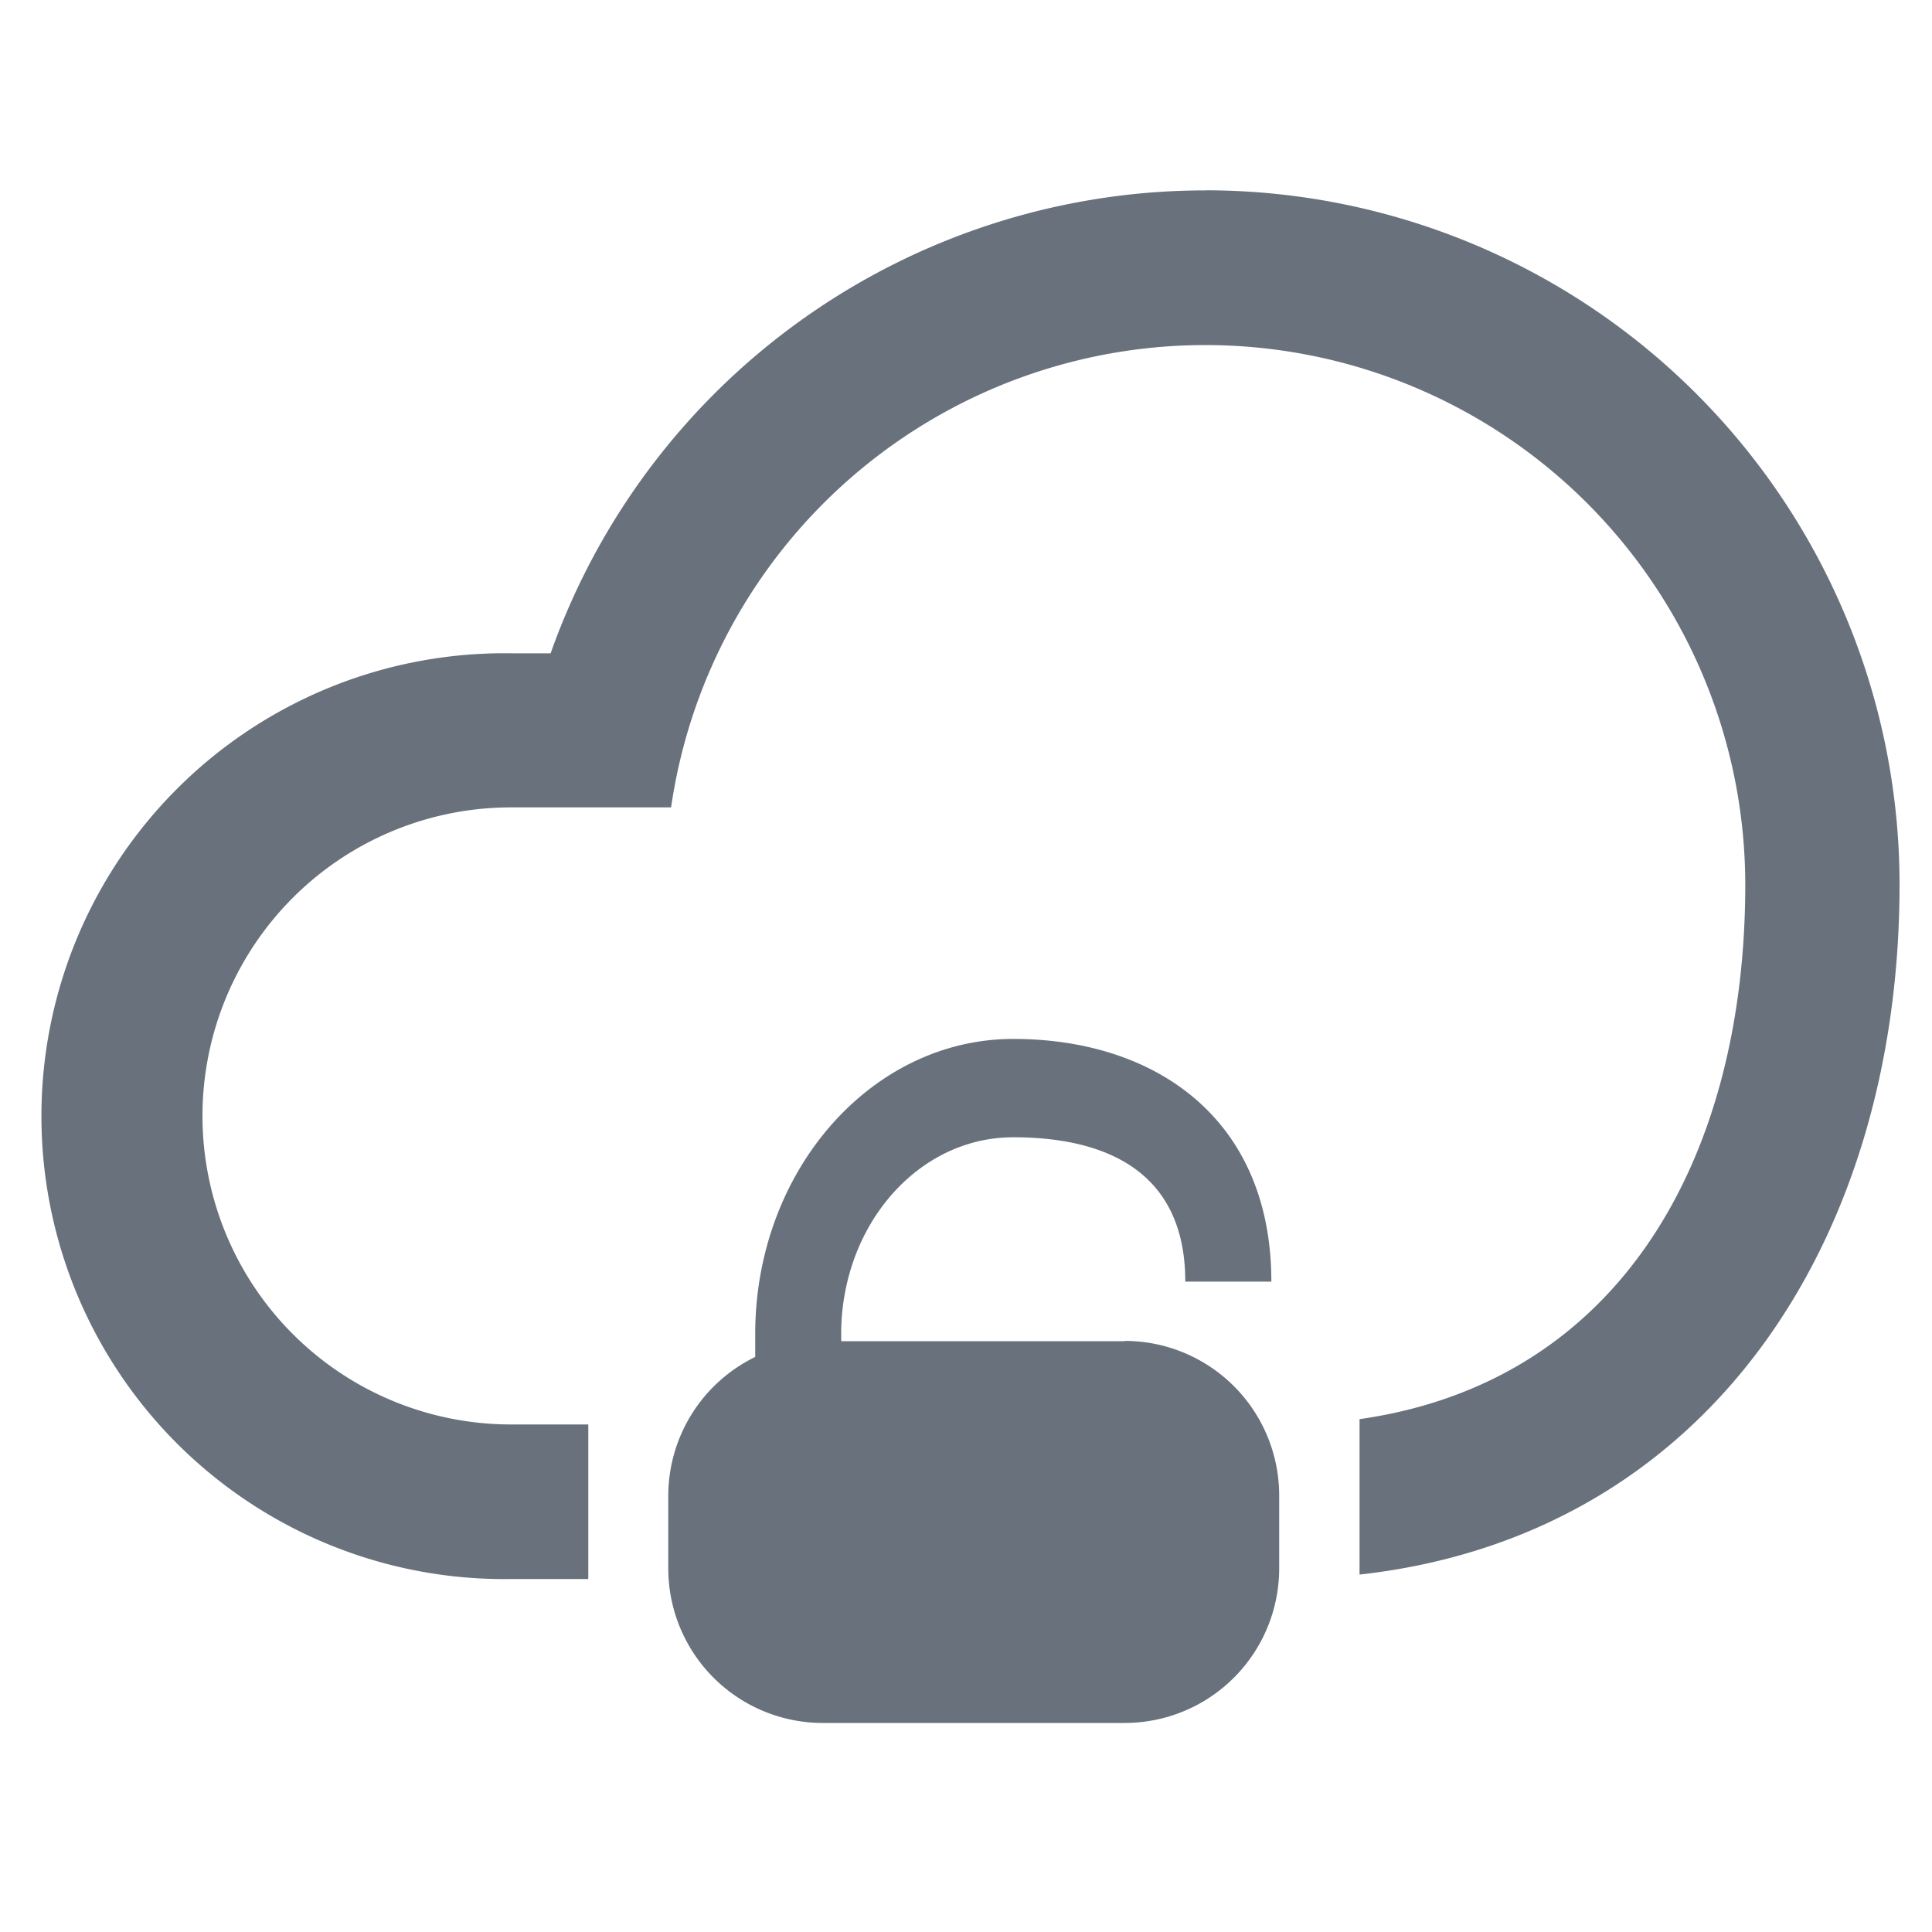 <svg id="图层_1" data-name="图层 1" xmlns="http://www.w3.org/2000/svg" viewBox="0 0 200 200"><defs><style>.cls-1{fill:#68717c;}</style></defs><path class="cls-1" d="M124.77,19.71A71.9,71.9,0,0,0,57,67.63H52.9a47.92,47.92,0,1,0,0,95.83h8v-16h-8a31.94,31.94,0,0,1,0-63.88H69.47a55.89,55.89,0,0,1,111.2,8c0,28.16-12.84,51.46-39.93,55.33V163c35.94-4,55.9-34.44,55.9-71.43a71.87,71.87,0,0,0-71.87-71.87Z"/><path class="cls-1" d="M116.43,138.84H87.08v-.75a22.91,22.91,0,0,1,1.4-7.93c2.7-7.3,9-12.43,16.41-12.43,9.84,0,17.81,3.7,17.81,14.94h8.91c0-16.86-12-25.12-26.72-25.12s-26.71,13.68-26.71,30.54v2.38a16,16,0,0,0-9,14.34v7.55a16,16,0,0,0,16,16h31.24a16,16,0,0,0,16-16v-7.55a16,16,0,0,0-16-16Z"/></svg>